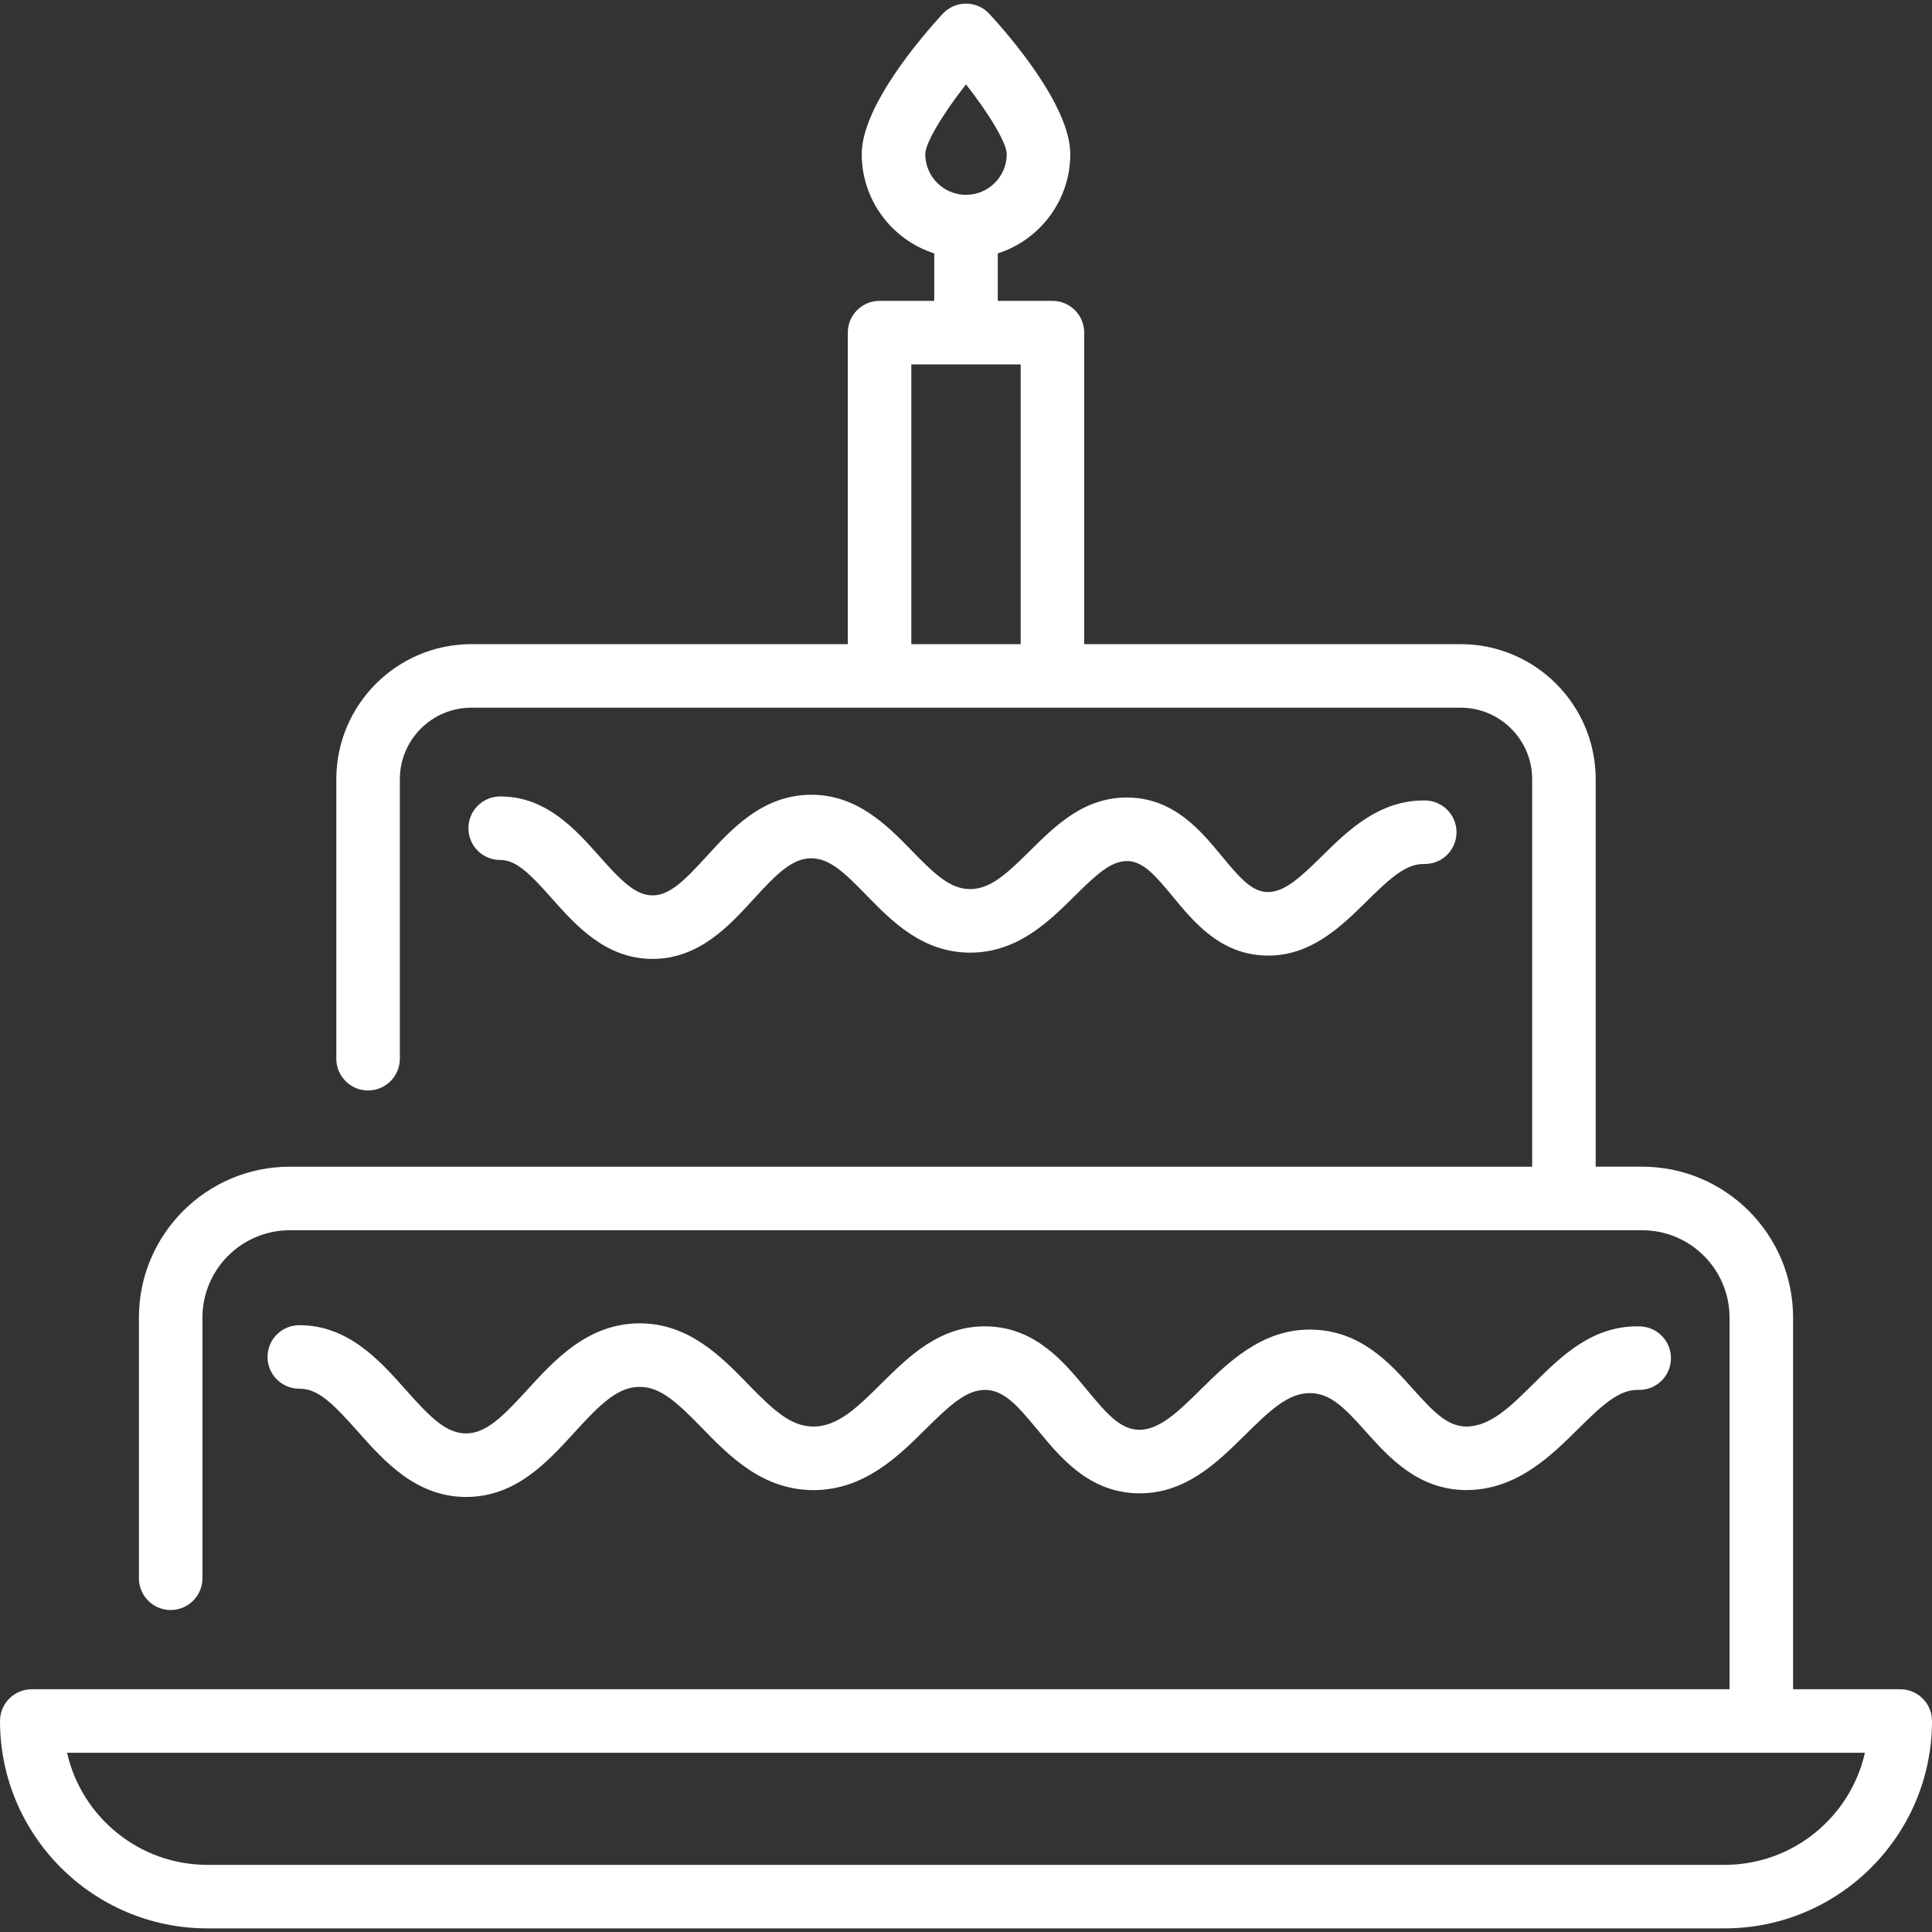 <?xml version="1.0" encoding="utf-8"?>
<!-- Generator: Adobe Illustrator 16.0.0, SVG Export Plug-In . SVG Version: 6.00 Build 0)  -->
<!DOCTYPE svg PUBLIC "-//W3C//DTD SVG 1.1//EN" "http://www.w3.org/Graphics/SVG/1.1/DTD/svg11.dtd">
<svg version="1.1" id="Layer_1" xmlns="http://www.w3.org/2000/svg" xmlns:xlink="http://www.w3.org/1999/xlink" x="0px" y="0px"
	 width="1451.34px" height="1451.34px" viewBox="0 0 1451.34 1451.34" enable-background="new 0 0 1451.34 1451.34"
	 xml:space="preserve">
<rect x="0" y="0" width="1451.34" height="1451.34" fill="#333333" stroke="none"/>
<g>
	<g>
		<path fill="#FFFFFF" d="M1427.475,1268.979h-80.492V989.774c0-62.496-50.843-113.338-113.338-113.338h-34.942V585.341
			c0-55.937-45.511-101.446-101.446-101.446H814.465V249.877c0-13.178-10.684-23.865-23.861-23.865h-41.071v-35.648
			c31.561-10.117,54.476-39.733,54.476-74.611c0-36.564-46.533-89.884-60.794-105.353c-4.519-4.904-10.88-7.69-17.544-7.69
			c-6.667,0-13.025,2.786-17.544,7.69c-14.261,15.469-60.794,68.788-60.794,105.353c0,34.875,22.915,64.491,54.476,74.611v35.651
			h-41.071c-13.178,0-23.864,10.684-23.864,23.865v234.018h-282.79c-55.937,0-101.447,45.51-101.447,101.446v209.959
			c0,13.179,10.684,23.865,23.862,23.865c13.179,0,23.865-10.684,23.865-23.865V585.344c0-29.619,24.1-53.72,53.72-53.72h743.174
			c29.619,0,53.719,24.101,53.719,53.72v291.096H276.503h-58.811c-62.498,0-113.338,50.842-113.338,113.338V1185.6
			c0,13.179,10.684,23.865,23.862,23.865s23.865-10.684,23.865-23.865V989.777c0-36.182,29.432-65.611,65.611-65.611h58.805h898.337
			h58.805c36.182,0,65.611,29.433,65.611,65.611v279.204H128.217H23.865c-13.178,0-23.865,10.684-23.865,23.864
			c0,85.898,69.885,155.784,155.784,155.784h1139.772c85.898,0,155.784-69.886,155.784-155.784
			C1451.34,1279.662,1440.656,1268.979,1427.475,1268.979z M695.059,115.75c0-8.212,13.221-30.234,30.611-52.345
			c17.391,22.11,30.611,44.133,30.611,52.345c0,16.88-13.734,30.611-30.611,30.611C708.789,146.361,695.059,132.63,695.059,115.75z
			 M766.738,483.895h-82.14V273.739h82.14V483.895z M1295.556,1400.9H155.784c-51.386,0-94.51-36.055-105.401-84.195h77.837h1194.9
			h77.837C1390.066,1364.846,1346.942,1400.9,1295.556,1400.9z"/>
	</g>
</g>
<g>
	<g>
		<path fill="#FFFFFF" d="M1070.7,601.322c-34.631-0.564-58.41,22.864-77.539,41.729c-17.319,17.076-28.797,27.386-41.176,27.052
			c-11.631-0.341-20.515-10.415-34.041-26.819c-15.854-19.227-35.592-43.154-69.443-44.146
			c-33.429-0.995-55.454,20.854-74.877,40.113c-17.97,17.818-29.954,28.636-44.839,28.652c-0.009,0-0.018,0-0.025,0
			c-14.684,0-26.294-10.84-43.656-28.689c-18.301-18.811-41.049-42.19-75.604-42.19c-0.215,0-0.439,0-0.654,0.003
			c-36.071,0.309-59.29,25.729-77.947,46.159c-16.716,18.306-27.805,29.429-40.68,29.429c-0.023,0-0.043,0-0.062,0
			c-12.896-0.033-23.724-11.177-40.028-29.517c-17.745-19.965-39.807-44.793-74.129-44.793c-0.13,0-0.264,0-0.396,0
			c-13.179,0.073-23.803,10.816-23.729,23.998c0.074,13.136,10.74,23.729,23.859,23.729c0.082,0.003,0.164,0.003,0.25,0.003
			c12.032,0,22.574,10.883,38.478,28.771c17.994,20.245,40.382,45.439,75.568,45.542c0.068,0,0.134,0,0.204,0
			c34.844,0,57.614-24.928,75.915-44.969c17.325-18.97,28.874-30.498,43.112-30.623c13.844-0.054,24.831,10.469,41.641,27.745
			c18.7,19.22,41.964,43.133,77.862,43.133c0.022,0,0.051,0,0.073,0c35.59-0.031,59.329-23.573,78.404-42.489
			c16.452-16.313,27.394-26.303,39.257-26.303c0.207,0,0.413,0.003,0.618,0.006c11.616,0.341,20.494,10.409,34.016,26.808
			c15.862,19.23,35.598,43.163,69.463,44.158c33.803,1.071,57.22-22.167,76.09-40.773c17.824-17.578,29.608-28.305,43.187-27.989
			c13.294,0.181,24.052-10.262,24.281-23.44C1094.37,612.423,1083.882,601.555,1070.7,601.322z"/>
	</g>
</g>
<g>
	<g>
		<path fill="#FFFFFF" d="M1232.083,996.416c-35.644-1.108-59.347,22.479-80.277,43.236c-17.249,17.102-32.148,31.885-50.454,32.004
			c-14.207-0.31-24.393-10.892-39.784-28.101c-17.583-19.646-39.464-44.102-76.354-44.75c-0.468-0.006-0.93-0.015-1.395-0.015
			c-36.176,0-61.464,24.937-81.833,45.022c-16.708,16.476-31.119,30.654-46.698,30.246c-13.694-0.399-23.709-11.724-38.914-30.161
			c-17.062-20.687-38.293-46.434-74.313-47.488c-35.611-1.108-59.349,22.479-80.277,43.236
			c-17.306,17.164-32.252,31.983-50.644,32.004c-0.009,0-0.022,0-0.031,0c-16.948,0-29.965-12.121-49.38-32.068
			c-19.729-20.279-44.251-45.482-81.116-45.482c-0.229,0-0.465,0-0.691,0.003c-38.486,0.329-63.524,27.746-83.647,49.776
			c-18.706,20.483-31.158,32.928-46.171,32.928c-0.025,0-0.051,0-0.076,0c-15.047-0.043-27.213-12.518-45.468-33.053
			c-19.191-21.591-42.996-48.354-79.855-48.257c-13.178,0.074-23.803,10.817-23.729,23.998c0.074,13.134,10.74,23.729,23.859,23.729
			c0.054,0.006,0.099,0.006,0.145,0.006c14.235-0.204,26.039,12.126,43.912,32.235c19.389,21.815,43.52,48.969,81.005,49.073
			c0.076,0,0.147,0,0.227,0c37.123-0.003,60.645-25.75,81.397-48.473c19.366-21.206,32.317-34.092,48.812-34.236
			c0.088,0,0.179,0,0.264,0c15.594,0,28.159,11.746,46.928,31.039c20.163,20.727,45.255,46.514,83.582,46.514
			c0.025,0,0.052,0,0.077,0c38.015-0.034,63.626-25.433,84.205-45.839c18.737-18.581,31.051-29.801,45.278-29.424
			c13.68,0.399,23.689,11.719,38.889,30.146c17.064,20.69,38.302,46.446,74.333,47.5c35.988,1.117,60.208-22.864,81.609-43.968
			c17.178-16.94,31.964-31.669,48.872-31.274c15.281,0.266,25.775,11.14,41.627,28.856c17.322,19.36,38.883,43.455,74.823,43.993
			c0.128,0,0.255,0.003,0.383,0.003c38.016-0.033,63.627-25.432,84.206-45.839c18.739-18.581,31.096-29.755,45.277-29.424
			c13.192,0.405,24.166-9.98,24.552-23.153C1255.621,1007.791,1245.255,996.801,1232.083,996.416z"/>
	</g>
</g>
</svg>
